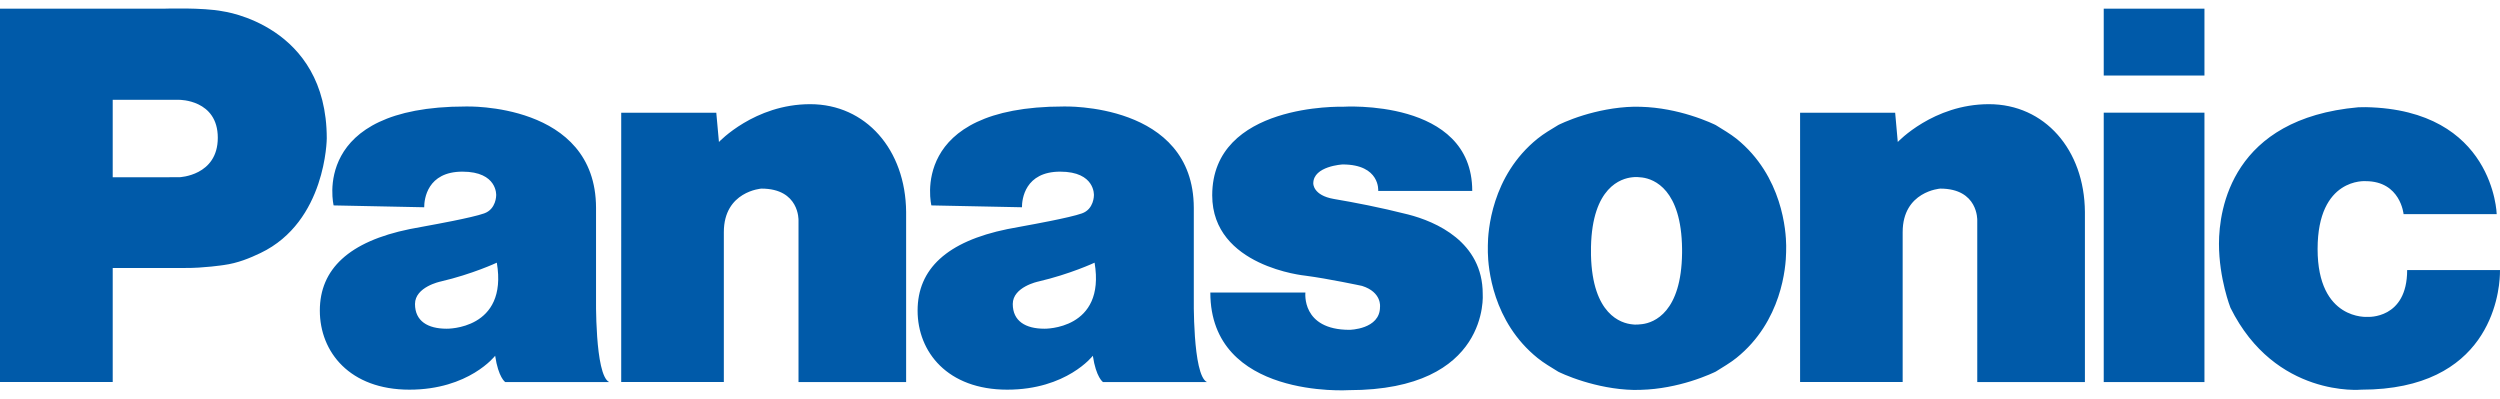 <?xml version="1.0" encoding="utf-8"?>
<!-- Generator: Adobe Illustrator 15.0.2, SVG Export Plug-In . SVG Version: 6.00 Build 0)  -->
<!DOCTYPE svg PUBLIC "-//W3C//DTD SVG 1.1//EN" "http://www.w3.org/Graphics/SVG/1.1/DTD/svg11.dtd">
<svg version="1.1"
	 id="svg3336" xmlns:cc="http://creativecommons.org/ns#" xmlns:dc="http://purl.org/dc/elements/1.1/" xmlns:rdf="http://www.w3.org/1999/02/22-rdf-syntax-ns#"
	 xmlns="http://www.w3.org/2000/svg" xmlns:xlink="http://www.w3.org/1999/xlink" x="0px" y="0px" width="504px" height="80.398px"
	 viewBox="0 0 504 80.398" enable-background="new 0 0 504 80.398" xml:space="preserve">
<g>
	<path fill="#005AA9" d="M502.143,43.175h-17.58c0,0-0.608-6.653-7.652-6.653c0,0-9.683-0.788-9.683,13.681
		c0,14.475,10.08,13.68,10.08,13.68s7.974,0.519,7.974-9.434H504l-0.018,0.864c-0.148,4.309-2.303,23.245-27.944,23.245
		c0,0-17.342,1.681-26.374-16.505c0,0-2.32-5.883-2.32-12.909c0-7.034,2.617-25.25,28.106-27.519l1.525-0.021
		c25.849,0.522,26.36,21.571,26.36,21.571H502.143z M424.112,1.744h20.306v13.486h-20.306V1.744z M424.112,22.718h20.306v54.305
		h-20.306V22.718z M391.157,38.023c0,0-7.58,0.525-7.58,8.773v30.213h-20.68V22.731h19.168l0.526,5.893
		c0,0,7.161-7.622,18.372-7.622c11.225,0,19.262,9.157,19.354,21.727v34.297h-21.702V44.413
		C398.616,44.413,398.845,38.023,391.157,38.023 M339.106,51.004c-0.135,11.924-5.612,14.036-8.04,14.341
		c-1.362,0.183-2.02,0.045-2.02,0.045c-2.209-0.222-8.016-1.94-8.303-13.926v-1.691c0.26-12.082,6.094-13.797,8.303-14.032
		c0,0,0.657-0.132,2.02,0.041c2.428,0.318,7.905,2.428,8.04,14.39V51.004z M350.059,27.956c-1.235-0.972-2.732-1.85-4.157-2.735
		c0,0-1.975-1.003-5.069-1.96c-2.67-0.833-6.218-1.629-10.053-1.733l-1.403-0.014c-3.877,0.09-7.456,0.899-10.16,1.722
		c-3.108,0.961-5.063,1.964-5.063,1.964c-1.463,0.885-2.936,1.75-4.163,2.739c-9.375,7.542-10.021,18.819-10.039,21.516v1.438
		c0.059,3.05,0.923,13.953,10.039,21.294c1.228,0.989,2.7,1.854,4.163,2.753c0,0,1.954,0.992,5.063,1.947
		c2.704,0.826,6.283,1.646,10.16,1.726l1.403-0.021c3.835-0.097,7.383-0.898,10.053-1.722c3.095-0.961,5.069-1.957,5.069-1.957
		c1.425-0.899,2.922-1.757,4.157-2.753c9.163-7.358,9.983-18.334,10.024-21.333l0.011-1.345
		C360.065,46.765,359.416,35.491,350.059,27.956 M210.55,66.268c-3.783,0-6.376-1.521-6.376-4.986c0-3.451,5.118-4.517,5.118-4.517
		c6.498-1.515,11.377-3.811,11.377-3.811C222.947,66.514,210.55,66.268,210.55,66.268 M240.67,59.753V41.899
		c-0.052-21.305-26.268-20.43-26.268-20.43c-31.468,0-26.637,19.942-26.637,19.942l18.259,0.374c0-1.64,0.605-7.18,7.711-7.18
		c7.106,0,6.798,4.772,6.798,4.772s0.031,2.787-2.42,3.645c-2.452,0.886-10.755,2.369-10.755,2.369l-4.25,0.792
		c-12.241,2.504-18.12,8.067-18.12,16.426c0,8.361,6.042,15.948,18.062,15.948c12.013,0,17.266-6.837,17.266-6.837
		c0.653,4.393,2.05,5.305,2.05,5.305h20.956C240.39,75.625,240.67,59.753,240.67,59.753 M90.044,66.268
		c-3.793,0-6.38-1.521-6.38-4.986c0-3.451,5.118-4.517,5.118-4.517c6.504-1.515,11.377-3.811,11.377-3.811
		C102.452,66.514,90.044,66.268,90.044,66.268 M120.161,59.753V41.899c-0.035-21.305-26.271-20.43-26.271-20.43
		c-31.465,0-26.63,19.942-26.63,19.942l18.258,0.374c0-1.64,0.605-7.18,7.711-7.18c7.103,0,6.802,4.772,6.802,4.772
		s0.024,2.787-2.428,3.645c-2.458,0.886-10.748,2.369-10.748,2.369l-4.25,0.792c-12.245,2.504-18.127,8.067-18.127,16.426
		c0,8.361,6.041,15.948,18.055,15.948c12.027,0,17.29-6.837,17.29-6.837c0.643,4.393,2.03,5.305,2.03,5.305h20.956
		C119.88,75.625,120.161,59.753,120.161,59.753 M244.003,58.972c0,21.502,27.927,19.683,27.927,19.683
		c28.539,0,26.986-19.42,26.986-19.42c0-10.485-9.44-14.565-15.07-16.004c-5.723-1.449-10.695-2.394-14.938-3.119
		c-4.257-0.733-4.149-3.147-4.149-3.147c0-3.492,5.906-3.811,5.906-3.811c7.639,0,7.183,5.332,7.183,5.332h18.957
		c0-18.729-26.14-16.965-26.14-16.965s-26.281-0.788-26.281,17.857c0,14.406,18.777,16.197,18.777,16.197
		c4.582,0.595,11.425,2.062,11.425,2.062c4.043,1.272,3.624,4.253,3.624,4.253c0,4.523-6.151,4.603-6.151,4.603
		c-9.755,0-8.888-7.521-8.888-7.521H244.003z M36.137,35.73l-13.414,0.004v-15.61h13.414c0,0,7.771-0.062,7.771,7.649
		C43.907,35.471,36.137,35.73,36.137,35.73 M44.906,2.277c-3.987-0.792-11.823-0.529-11.823-0.529H-0.238v75.261h22.961V54.023
		h14.604c3.658,0.038,7.78-0.591,7.78-0.591c2.832-0.381,5.294-1.411,7.404-2.421c13.262-6.335,13.365-23.106,13.365-23.106
		C65.876,4.964,44.906,2.277,44.906,2.277 M153.503,38.023c0,0-7.577,0.525-7.577,8.773v30.213h-20.689V22.731h19.168l0.533,5.893
		c0,0,7.165-7.622,18.39-7.622c11.218,0,19.244,9.157,19.348,21.727v34.297h-21.696V44.413
		C160.979,44.413,161.201,38.023,153.503,38.023"/>
</g>
</svg>
